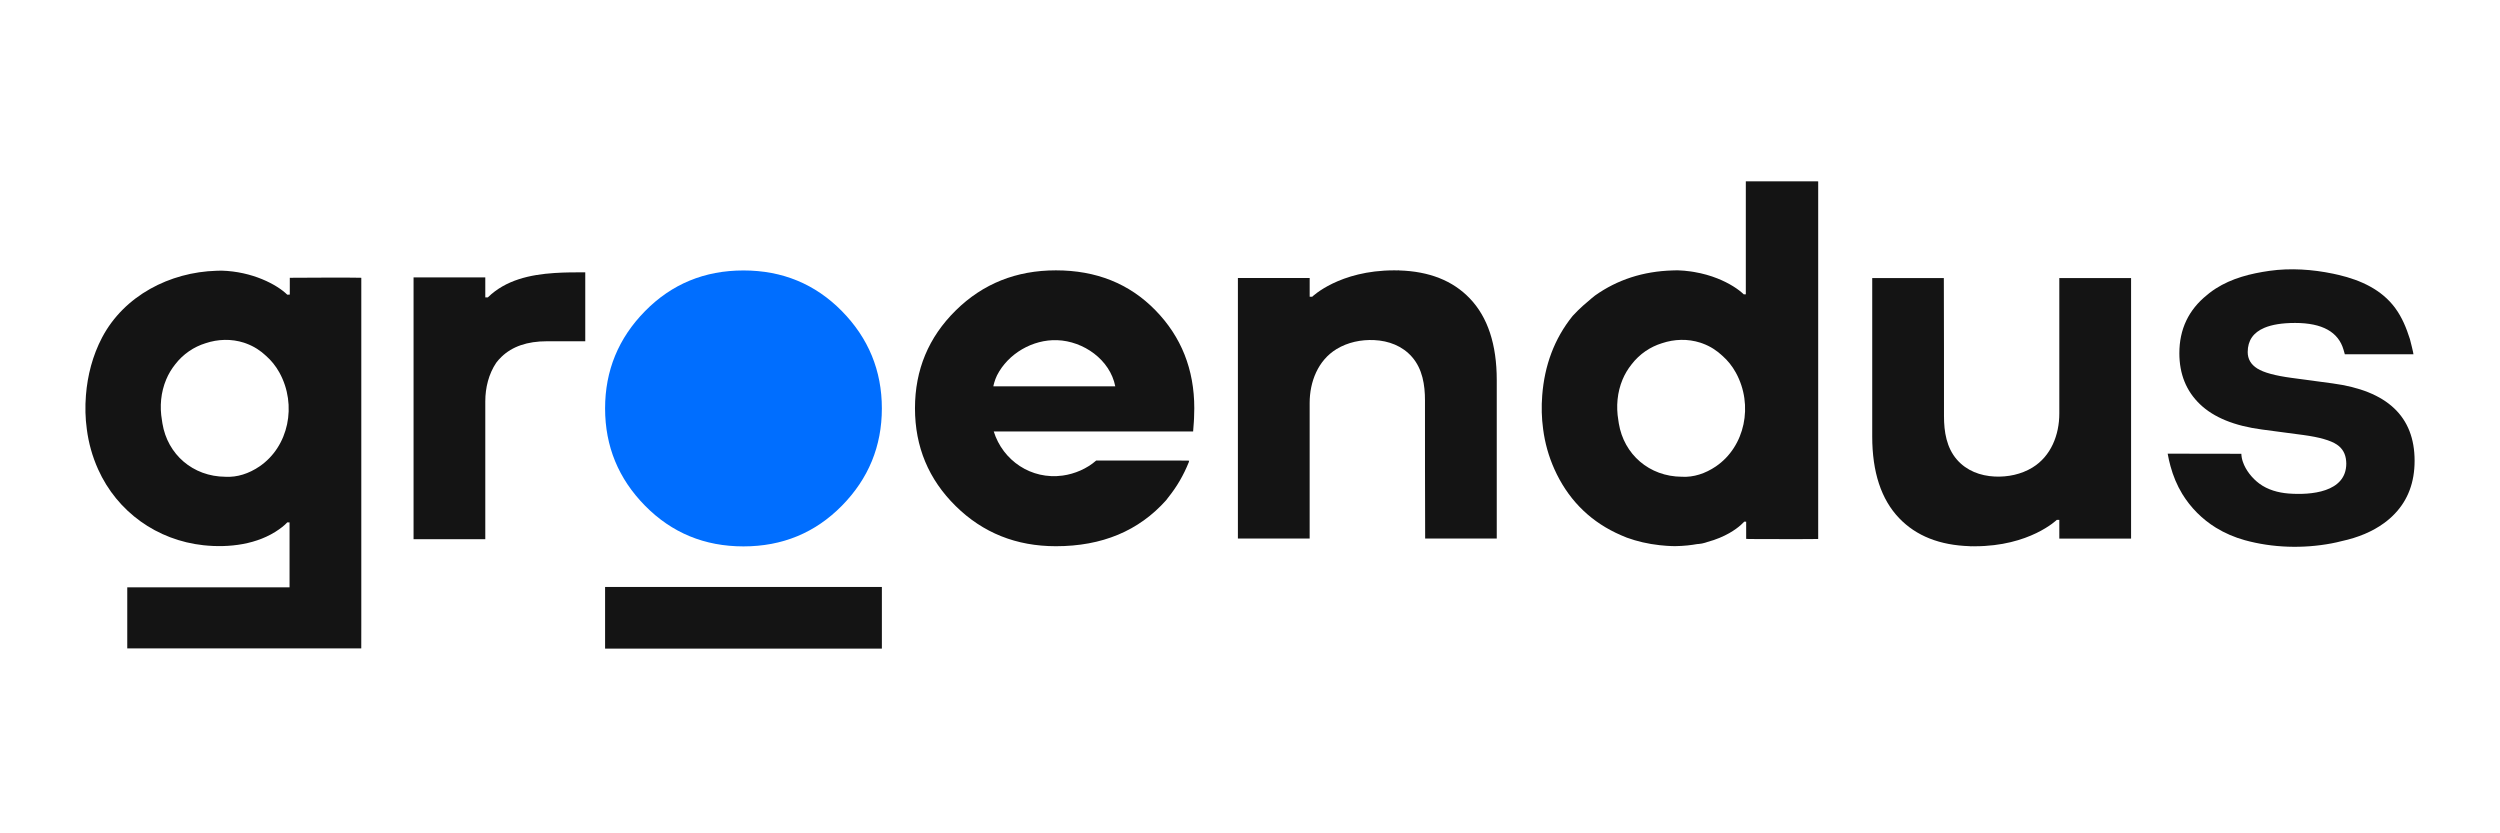<svg xmlns="http://www.w3.org/2000/svg" xmlns:xlink="http://www.w3.org/1999/xlink" width="750" viewBox="0 0 562.5 187.5" height="250" preserveAspectRatio="xMidYMid meet"><defs><clipPath id="119d6329d0"><path d="M 19.215 60 L 82 60 L 82 146 L 19.215 146 Z M 19.215 60 " clip-rule="nonzero"></path></clipPath><clipPath id="23365cd05e"><path d="M 346 40.797 L 410 40.797 L 410 123 L 346 123 Z M 346 40.797 " clip-rule="nonzero"></path></clipPath><clipPath id="034db4ae29"><path d="M 487 60 L 543.285 60 L 543.285 124 L 487 124 Z M 487 60 " clip-rule="nonzero"></path></clipPath></defs><g clip-path="url(#119d6329d0)"><path fill="#141414" d="M 81.293 120.688 L 81.293 62.5 C 81.293 62.445 67.582 62.445 65.449 62.5 L 65.203 62.5 L 65.203 66.289 L 64.629 66.297 C 62.285 64.004 56.754 61.082 49.836 60.895 C 49.457 60.883 49.082 60.906 48.711 60.922 C 38.234 61.227 27.93 66.504 22.961 75.957 C 20.844 79.988 19.684 84.449 19.332 88.969 C 19.129 91.539 19.188 94.078 19.535 96.574 C 19.93 99.664 20.766 102.684 22.082 105.609 C 26.387 115.18 35.336 121.551 45.789 122.68 C 51.555 123.297 57.977 122.523 62.805 119.094 C 63.816 118.383 64.414 117.785 64.648 117.531 L 65.148 117.539 L 65.148 132.152 L 28.633 132.152 L 28.633 145.891 L 81.285 145.891 C 81.285 145.891 81.285 140.832 81.293 140.832 C 81.297 140.832 81.293 128.625 81.293 127.934 Z M 58.383 104.949 C 55.992 106.57 53.355 107.422 50.723 107.273 C 43.395 107.227 37.688 102.246 36.543 95.262 C 36.504 95.02 36.469 94.785 36.438 94.547 C 35.895 91.469 36.188 88.242 37.402 85.367 C 37.91 84.16 38.586 83.023 39.406 81.996 C 41.227 79.625 43.637 78.035 46.254 77.223 C 49.023 76.297 52.059 76.191 54.918 77.113 C 55.094 77.172 55.262 77.23 55.43 77.297 C 57.117 77.918 58.605 78.879 59.867 80.074 C 61.035 81.102 62.055 82.355 62.871 83.832 C 66.902 91.156 64.934 100.488 58.383 104.949 Z M 58.383 104.949 " fill-opacity="1" fill-rule="nonzero"></path></g><path fill="#141414" d="M 124.766 61.426 C 119.281 61.789 113.789 62.98 109.766 66.91 L 109.191 66.91 L 109.191 62.418 L 93.051 62.418 L 93.051 121.324 L 109.191 121.324 L 109.191 90.289 C 109.191 87.227 109.965 84.141 111.633 81.641 C 111.992 81.16 112.391 80.715 112.828 80.293 C 115.25 77.953 118.648 76.785 123.035 76.785 L 131.684 76.785 L 131.684 61.27 C 129.449 61.27 127.109 61.27 124.766 61.426 Z M 124.766 61.426 " fill-opacity="1" fill-rule="nonzero"></path><path fill="#141414" d="M 198.422 132.066 L 136.145 132.066 L 136.145 145.938 L 198.422 145.938 Z M 198.422 132.066 " fill-opacity="1" fill-rule="nonzero"></path><path fill="#006eff" d="M 145.141 113.793 C 139.141 107.703 136.145 100.406 136.145 91.895 C 136.145 83.391 139.141 76.09 145.141 69.996 C 151.133 63.906 158.512 60.852 167.281 60.852 C 176.043 60.852 183.422 63.906 189.422 69.996 C 195.414 76.09 198.418 83.391 198.418 91.895 C 198.418 100.398 195.414 107.703 189.422 113.793 C 183.422 119.883 176.043 122.938 167.281 122.938 C 158.512 122.938 151.141 119.883 145.141 113.793 Z M 145.141 113.793 " fill-opacity="1" fill-rule="nonzero"></path><path fill="#141414" d="M 259.953 69.793 C 254.109 63.812 246.648 60.828 237.582 60.828 C 228.66 60.828 221.148 63.832 215.039 69.852 C 208.93 75.871 205.871 83.207 205.871 91.863 C 205.871 100.523 208.93 107.859 215.039 113.871 C 221.148 119.891 228.664 122.898 237.582 122.898 C 247.961 122.898 256.227 119.449 262.375 112.555 C 262.559 112.34 262.715 112.105 262.883 111.891 C 264.785 109.523 266.324 106.887 267.488 103.965 C 267.508 103.859 267.535 103.75 267.555 103.645 L 265.242 103.621 L 246.645 103.621 C 244.551 105.457 241.824 106.625 239.094 107.004 C 232.027 107.973 225.648 103.645 223.59 97.074 L 268.453 97.074 C 268.609 95.316 268.66 94.102 268.66 94.102 C 268.68 93.543 268.715 91.867 268.715 91.867 C 268.719 83.125 265.793 75.766 259.953 69.793 Z M 223.512 86.922 C 223.469 86.922 223.824 85.449 224.32 84.473 C 226.816 79.551 232.367 76.34 237.871 76.539 C 243.777 76.754 249.758 80.914 250.938 86.93 L 223.512 86.93 Z M 223.512 86.922 " fill-opacity="1" fill-rule="nonzero"></path><path fill="#141414" d="M 313.703 60.828 C 313.879 60.828 314.043 60.836 314.219 60.836 C 314.422 60.836 314.617 60.828 314.816 60.828 L 314.793 60.848 C 321.574 61.047 326.883 63.145 330.711 67.152 C 334.746 71.363 336.77 77.496 336.77 85.547 L 336.77 121.176 L 320.66 121.176 C 320.621 121.176 320.621 90.07 320.621 90.07 C 320.621 86.617 320.062 83.02 317.711 80.324 C 315.527 77.824 312.453 76.676 309.191 76.52 C 306.254 76.383 303.242 77.008 300.727 78.539 C 296.52 81.105 294.672 85.93 294.672 90.688 L 294.672 121.176 L 278.527 121.176 L 278.527 62.555 L 294.676 62.555 L 294.676 66.762 L 295.25 66.762 C 295.25 66.762 301.32 60.828 313.703 60.828 Z M 313.703 60.828 " fill-opacity="1" fill-rule="nonzero"></path><g clip-path="url(#23365cd05e)"><path fill="#141414" d="M 408.957 40.816 L 408.957 40.797 L 392.809 40.797 L 392.809 66.223 L 392.34 66.223 C 391.125 65.047 389.07 63.703 386.426 62.652 C 384.887 62.039 383.148 61.535 381.258 61.211 C 381.082 61.176 380.914 61.152 380.738 61.125 C 380.625 61.105 380.508 61.094 380.398 61.074 C 379.449 60.938 378.469 60.852 377.453 60.82 C 377.078 60.809 376.699 60.832 376.328 60.848 C 369.723 61.043 363.906 62.926 358.875 66.5 C 358.355 66.902 357.848 67.332 357.352 67.773 C 356.559 68.422 355.781 69.117 355.027 69.859 C 354.617 70.262 354.219 70.676 353.84 71.09 C 349.691 76.242 347.523 82.254 347 88.945 C 346.801 91.52 346.859 94.055 347.203 96.551 C 347.602 99.641 348.434 102.66 349.75 105.586 C 352.621 111.969 357.203 116.824 363.52 119.871 C 364.34 120.266 365.176 120.629 366.035 120.969 C 368.355 121.812 370.809 122.379 373.391 122.664 C 373.883 122.715 374.387 122.762 374.895 122.801 C 375.551 122.844 376.211 122.879 376.883 122.883 C 377.871 122.871 378.801 122.812 379.684 122.723 C 380.445 122.645 381.168 122.539 381.859 122.418 C 381.98 122.41 382.098 122.402 382.223 122.391 C 382.711 122.344 383.188 122.262 383.641 122.117 C 383.812 122.066 383.98 122.008 384.152 121.949 C 386.188 121.398 387.812 120.676 389.062 119.969 C 391.402 118.645 392.438 117.379 392.438 117.379 L 392.887 117.379 L 392.887 121.246 L 393.004 121.246 L 393.004 121.266 L 393.25 121.266 C 393.445 121.273 393.738 121.273 394.105 121.281 C 394.137 121.281 394.164 121.281 394.195 121.281 C 397.957 121.32 409.094 121.312 409.094 121.266 L 409.094 40.816 Z M 386.07 104.945 C 383.68 106.566 381.043 107.418 378.41 107.27 C 371.082 107.223 365.379 102.242 364.23 95.258 C 364.191 95.016 364.16 94.785 364.125 94.543 C 363.594 91.465 363.879 88.238 365.09 85.363 C 365.598 84.156 366.277 83.02 367.098 81.992 C 368.922 79.621 371.324 78.031 373.941 77.223 C 376.711 76.293 379.746 76.188 382.605 77.109 C 382.781 77.168 382.953 77.227 383.121 77.293 C 384.809 77.914 386.293 78.875 387.559 80.07 C 388.723 81.098 389.746 82.352 390.559 83.832 C 394.594 91.152 392.625 100.484 386.07 104.945 Z M 386.07 104.945 " fill-opacity="1" fill-rule="nonzero"></path></g><path fill="#141414" d="M 444.32 122.91 C 444.141 122.91 443.98 122.902 443.801 122.902 C 443.602 122.902 443.406 122.91 443.203 122.91 L 443.23 122.891 C 436.449 122.688 431.141 120.59 427.312 116.586 C 423.273 112.371 421.25 106.242 421.25 98.191 L 421.25 62.559 L 437.363 62.559 C 437.398 62.559 437.398 93.672 437.398 93.672 C 437.398 97.129 437.961 100.723 440.309 103.418 C 442.484 105.918 445.562 107.066 448.824 107.223 C 451.766 107.359 454.773 106.734 457.289 105.203 C 461.496 102.641 463.344 97.816 463.344 93.055 L 463.344 62.559 L 479.492 62.559 L 479.492 121.184 L 463.344 121.184 L 463.344 116.977 L 462.77 116.977 C 462.766 116.977 456.695 122.91 444.32 122.91 Z M 444.32 122.91 " fill-opacity="1" fill-rule="nonzero"></path><g clip-path="url(#034db4ae29)"><path fill="#141414" d="M 527.582 79.703 L 543.023 79.703 C 543.082 79.703 542.348 76.652 542.23 76.293 C 541.43 73.793 540.477 71.426 538.906 69.293 C 535.852 65.145 531.137 63.031 526.23 61.867 C 525.809 61.77 525.379 61.672 524.953 61.582 C 520.309 60.613 515.355 60.27 510.641 60.938 C 506.395 61.543 502.168 62.594 498.52 64.938 C 498.027 65.258 497.551 65.594 497.086 65.957 C 496.91 66.094 496.746 66.238 496.574 66.379 C 492.43 69.711 490.355 74.074 490.355 79.469 C 490.355 84.164 491.902 87.992 495.004 90.961 C 498.105 93.93 502.75 95.824 508.949 96.641 L 514.531 97.383 L 518.246 97.875 C 521.879 98.367 524.398 99.09 525.809 100.039 C 527.074 100.887 527.762 102.129 527.887 103.746 C 527.898 103.926 527.914 104.109 527.914 104.297 C 527.914 110.828 519.832 111.418 514.938 111.043 C 512.59 110.859 510.227 110.203 508.344 108.805 C 506.746 107.613 505.297 105.824 504.652 103.934 C 504.445 103.344 504.328 102.73 504.301 102.102 C 504.301 102.102 488.035 102.074 487.727 102.074 C 487.895 103.023 488.105 103.965 488.359 104.887 C 488.957 107.074 489.816 109.172 491.008 111.133 C 492.898 114.223 495.5 116.836 498.59 118.738 C 500.598 119.969 502.789 120.906 505.055 121.535 C 511.348 123.281 518.219 123.465 524.602 122.262 C 525.352 122.121 526.105 121.949 526.859 121.754 C 530.637 120.938 533.82 119.586 536.406 117.703 C 537.312 117.043 538.125 116.336 538.848 115.566 C 541.801 112.465 543.285 108.504 543.285 103.68 C 543.285 93.715 537.129 87.91 524.816 86.262 L 515.645 85.027 C 511.926 84.531 509.34 83.832 507.902 82.922 C 506.457 82.02 505.734 80.781 505.734 79.215 C 505.734 76.625 506.988 74.812 509.492 73.754 C 511.203 73.035 513.496 72.664 516.395 72.664 C 522.512 72.664 526.145 74.684 527.305 78.723 Z M 527.582 79.703 " fill-opacity="1" fill-rule="nonzero"></path></g></svg>